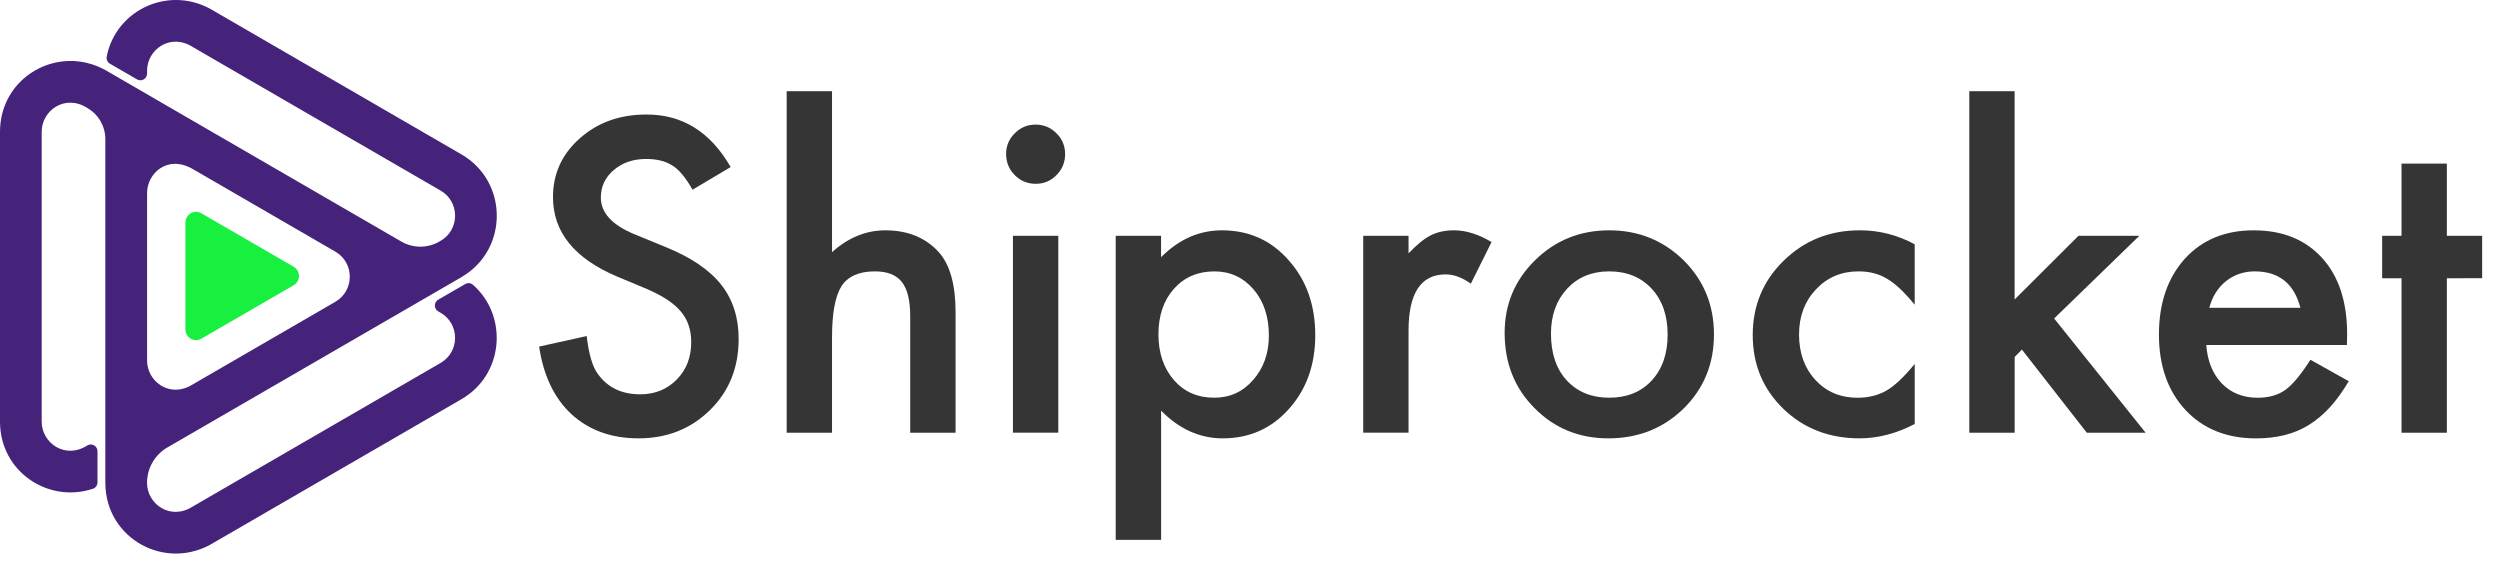 <svg width="133" height="30" viewBox="0 0 133 30" fill="none" xmlns="http://www.w3.org/2000/svg">
<path fill-rule="evenodd" clip-rule="evenodd" d="M10.091 20.544L17.84 16.056C18.864 15.462 18.864 13.979 17.84 13.387L10.258 8.995C8.895 8.206 7.826 9.243 7.826 10.256V19.187C7.826 20.263 8.955 21.129 10.091 20.544ZM11.405 7.089L21.35 12.85C21.976 13.213 22.749 13.213 23.375 12.85L23.443 12.81C24.467 12.218 24.467 10.734 23.443 10.141L10.257 2.503C9.067 1.737 7.824 2.634 7.824 3.764V3.913C7.824 4.189 7.527 4.361 7.289 4.223L5.85 3.39C5.717 3.314 5.648 3.161 5.677 3.01C6.169 0.486 9.079 -0.853 11.404 0.597L24.552 8.215C27.046 9.659 27.053 13.266 24.579 14.725V14.727L8.904 23.805C8.235 24.193 7.822 24.91 7.822 25.685C7.822 26.816 9.065 27.713 10.255 26.946L23.441 19.308C24.466 18.716 24.466 17.232 23.441 16.639L23.313 16.565C23.075 16.427 23.075 16.082 23.313 15.944L24.749 15.111C24.882 15.036 25.049 15.051 25.163 15.152C27.03 16.794 26.826 19.918 24.551 21.236L11.402 28.852C8.866 30.435 5.628 28.695 5.604 25.718L5.603 25.719V7.404C5.603 6.72 5.24 6.089 4.651 5.748C3.461 4.982 2.218 5.878 2.218 7.008V22.433C2.218 23.564 3.461 24.461 4.651 23.694C4.889 23.556 5.186 23.728 5.186 24.004V25.662C5.186 25.817 5.088 25.953 4.941 26.003C2.578 26.789 0 25.103 0 22.433V7.008C0 4.085 3.09 2.342 5.604 3.727C7.54 4.848 9.472 5.968 11.405 7.089Z" fill="#46237A"/>
<path d="M9.865 17.524C9.865 17.942 10.322 18.272 10.761 17.99L15.622 15.175C15.999 14.956 15.999 14.409 15.622 14.19L10.761 11.375C10.322 11.093 9.865 11.424 9.865 11.841V17.524Z" fill="#18F040"/>
<path d="M38.871 8.887L36.844 10.092C36.466 9.432 36.104 9.001 35.761 8.801C35.404 8.572 34.943 8.457 34.378 8.457C33.684 8.457 33.109 8.654 32.651 9.048C32.194 9.436 31.965 9.923 31.965 10.51C31.965 11.321 32.565 11.973 33.766 12.467L35.416 13.145C36.759 13.69 37.742 14.355 38.364 15.141C38.985 15.926 39.296 16.889 39.296 18.029C39.296 19.556 38.789 20.819 37.773 21.814C36.752 22.818 35.483 23.32 33.968 23.32C32.532 23.32 31.345 22.894 30.408 22.041C29.487 21.188 28.911 19.986 28.682 18.438L31.212 17.878C31.326 18.854 31.526 19.528 31.812 19.901C32.327 20.617 33.076 20.977 34.062 20.977C34.841 20.977 35.487 20.715 36.002 20.192C36.517 19.669 36.773 19.006 36.773 18.202C36.773 17.88 36.728 17.584 36.639 17.315C36.549 17.047 36.41 16.799 36.221 16.573C36.031 16.346 35.787 16.135 35.487 15.938C35.188 15.741 34.83 15.554 34.415 15.374L32.818 14.707C30.552 13.745 29.419 12.34 29.419 10.49C29.419 9.242 29.894 8.2 30.844 7.361C31.795 6.514 32.977 6.092 34.393 6.092C36.31 6.09 37.8 7.023 38.871 8.887Z" fill="#353535"/>
<path d="M41.851 4.853H44.264V13.415C45.122 12.641 46.068 12.253 47.105 12.253C48.284 12.253 49.227 12.636 49.935 13.404C50.535 14.071 50.836 15.136 50.836 16.599V23.021H48.423V16.825C48.423 15.986 48.275 15.378 47.978 15.001C47.681 14.624 47.204 14.437 46.547 14.437C45.703 14.437 45.111 14.699 44.768 15.222C44.432 15.752 44.264 16.662 44.264 17.954V23.021H41.851V4.853Z" fill="#353535"/>
<path d="M53.525 8.187C53.525 7.764 53.678 7.398 53.985 7.091C54.293 6.782 54.661 6.628 55.089 6.628C55.525 6.628 55.896 6.782 56.203 7.091C56.511 7.391 56.664 7.761 56.664 8.198C56.664 8.635 56.511 9.009 56.203 9.316C55.904 9.625 55.536 9.778 55.1 9.778C54.664 9.778 54.291 9.625 53.985 9.316C53.679 9.009 53.525 8.632 53.525 8.187ZM56.301 12.543V23.019H53.888V12.543H56.301Z" fill="#353535"/>
<path d="M61.769 28.721H59.356V12.543H61.769V13.683C62.72 12.729 63.799 12.253 65.007 12.253C66.443 12.253 67.627 12.784 68.556 13.845C69.499 14.899 69.972 16.228 69.972 17.835C69.972 19.406 69.504 20.713 68.567 21.76C67.638 22.799 66.466 23.32 65.051 23.32C63.828 23.32 62.735 22.828 61.771 21.847V28.721H61.769ZM67.504 17.847C67.504 16.844 67.231 16.027 66.689 15.395C66.139 14.758 65.445 14.438 64.609 14.438C63.723 14.438 63.004 14.747 62.454 15.363C61.904 15.98 61.629 16.79 61.629 17.793C61.629 18.776 61.904 19.586 62.454 20.223C62.996 20.846 63.712 21.158 64.598 21.158C65.434 21.158 66.123 20.843 66.667 20.212C67.225 19.583 67.504 18.793 67.504 17.847Z" fill="#353535"/>
<path d="M72.521 12.543H74.934V13.479C75.377 13.012 75.77 12.694 76.113 12.522C76.462 12.342 76.878 12.253 77.357 12.253C77.993 12.253 78.657 12.461 79.351 12.877L78.248 15.093C77.79 14.763 77.343 14.598 76.908 14.598C75.592 14.598 74.935 15.595 74.935 17.588V23.019H72.523V12.543H72.521Z" fill="#353535"/>
<path d="M80.047 17.706C80.047 16.192 80.586 14.905 81.665 13.845C82.744 12.784 84.059 12.253 85.61 12.253C87.168 12.253 88.489 12.788 89.576 13.855C90.648 14.924 91.183 16.236 91.183 17.791C91.183 19.362 90.644 20.677 89.565 21.738C88.478 22.793 87.146 23.32 85.566 23.32C84.001 23.32 82.69 22.782 81.633 21.707C80.575 20.646 80.047 19.313 80.047 17.706ZM82.512 17.75C82.512 18.796 82.79 19.624 83.348 20.234C83.92 20.851 84.674 21.158 85.61 21.158C86.552 21.158 87.307 20.854 87.871 20.243C88.435 19.634 88.718 18.82 88.718 17.802C88.718 16.783 88.435 15.971 87.871 15.361C87.299 14.744 86.545 14.437 85.61 14.437C84.688 14.437 83.94 14.746 83.368 15.361C82.798 15.979 82.512 16.774 82.512 17.75Z" fill="#353535"/>
<path d="M101.862 12.996V16.212C101.311 15.538 100.818 15.076 100.383 14.825C99.954 14.567 99.451 14.437 98.871 14.437C97.964 14.437 97.209 14.756 96.61 15.394C96.01 16.033 95.709 16.831 95.709 17.793C95.709 18.776 95.998 19.582 96.577 20.214C97.163 20.845 97.909 21.16 98.818 21.16C99.398 21.16 99.908 21.034 100.352 20.783C100.78 20.539 101.284 20.066 101.863 19.362V22.557C100.883 23.066 99.905 23.32 98.927 23.32C97.311 23.32 95.96 22.797 94.874 21.749C93.787 20.694 93.245 19.387 93.245 17.822C93.245 16.259 93.795 14.939 94.895 13.865C95.996 12.788 97.347 12.252 98.948 12.252C99.975 12.253 100.947 12.501 101.862 12.996Z" fill="#353535"/>
<path d="M107.178 4.853V15.932L110.577 12.543H113.815L109.28 16.943L114.148 23.021H111.018L107.566 18.599L107.18 18.987V23.021H104.767V4.853H107.178Z" fill="#353535"/>
<path d="M124.856 18.353H117.373C117.438 19.213 117.716 19.897 118.209 20.408C118.703 20.91 119.335 21.16 120.107 21.16C120.707 21.16 121.205 21.017 121.597 20.73C121.984 20.443 122.423 19.913 122.916 19.139L124.953 20.279C124.638 20.817 124.305 21.278 123.956 21.661C123.605 22.044 123.231 22.36 122.831 22.607C122.431 22.855 121.998 23.035 121.534 23.149C121.069 23.264 120.565 23.322 120.022 23.322C118.464 23.322 117.214 22.819 116.271 21.816C115.328 20.805 114.855 19.463 114.855 17.793C114.855 16.137 115.313 14.795 116.228 13.77C117.149 12.759 118.372 12.253 119.894 12.253C121.431 12.253 122.645 12.745 123.539 13.727C124.424 14.702 124.868 16.053 124.868 17.782L124.856 18.353ZM122.38 16.372C122.044 15.082 121.233 14.437 119.947 14.437C119.653 14.437 119.378 14.482 119.121 14.572C118.865 14.662 118.63 14.791 118.42 14.96C118.209 15.129 118.029 15.33 117.879 15.568C117.729 15.805 117.614 16.073 117.536 16.374H122.38V16.372Z" fill="#353535"/>
<path d="M130.173 14.803V23.021H127.761V14.803H126.731V12.543H127.761V8.704H130.173V12.543H132.05V14.801L130.173 14.803Z" fill="#353535"/>
</svg>
